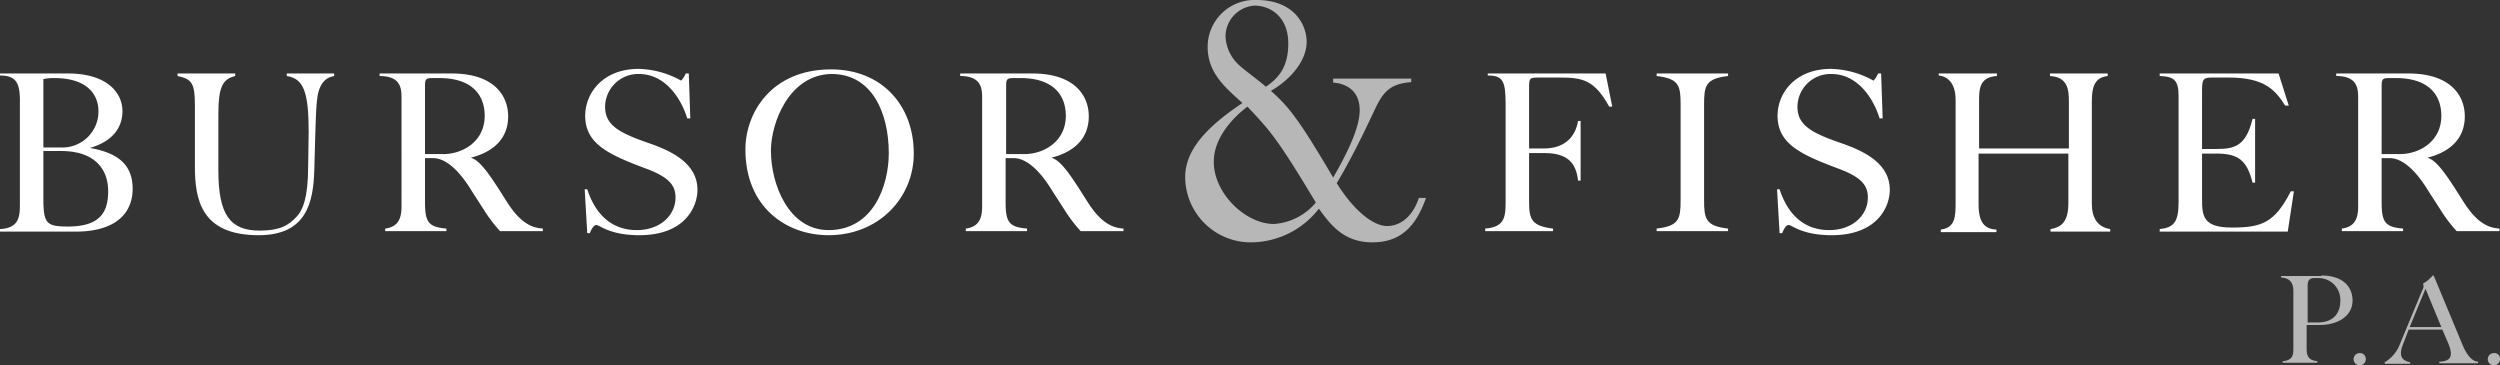 <svg id="Layer_1" data-name="Layer 1" xmlns="http://www.w3.org/2000/svg" viewBox="0 0 490 71.6"><rect x="0" y="0" width="490" height="71.6" fill="#333333" stroke="none"/><defs><style>.cls-1{fill:#fff;}.cls-2{fill:#b8b7b7;}</style></defs><path class="cls-1" d="M19.2,16c7.6,0,10.7,3.7,10.7,7.4,0,2.8-1.5,5.8-6.4,7.2,5.9,1,8.4,3.6,8.4,8,0,4.6-3.1,8.4-11.2,8.4H5.9v-.5c3.8-.2,3.9-2.5,3.9-5V21.3c0-3.5-.8-4.9-3.9-4.9V16ZM14.4,30.5h3.4a7.06,7.06,0,0,0,7.4-7.1c0-2.8-1.7-6.5-8.7-6.5a9.1,9.1,0,0,0-2.1.2Zm0,.8v9.2c0,4.9.6,5.5,4.8,5.5,6,0,7.9-2.5,7.9-6.9,0-4.7-3-7.9-9.2-7.9H14.4Z" transform="translate(-5.9 -1.6)"/><path class="cls-1" d="M52,16v.5c-2.5.6-3.3,2.2-3.3,7.5V35c0,8.7,2.3,11.8,8.1,11.8,3.9,0,5.7-1,7.3-2.8,1.1-1.2,2.2-3.5,2.2-9.9,0-2.3.1-4.4.1-6.6,0-7.9-1-10.5-4.3-11V16h9.3v.5c-1.8.3-3.1,1.6-3.4,5-.2,2.1-.2,4.2-.3,6.3L67.5,35c-.2,6.1-1.4,12.7-10.9,12.7-11.3,0-12.5-7-12.5-13.5v-12c0-4.3-.6-5.1-3.4-5.7V16Z" transform="translate(-5.9 -1.6)"/><path class="cls-1" d="M94.4,16c8.5,0,11.1,4.5,11.1,8.4,0,5.7-4.9,7.5-7.3,8.1,1.1.4,2.3,1.3,4.9,5.3.5.7,2.5,4,3,4.6,2.8,3.9,5.3,3.9,6.2,4v.5h-8.4a29.64,29.64,0,0,1-3.3-4.4l-2.2-3.4c-1.2-2-4.2-6.5-7.6-6.5H89.2v8.5c0,4,.6,5,4.2,5.3v.5h-12v-.5c3.2-.4,3.2-3,3.2-4.8V21c0-1.9,0-4.5-4.3-4.5V16ZM89.1,31.8h3.7c3.7,0,8.1-2.4,8.1-7.5,0-4.1-2.5-7.4-8.9-7.4H90.8c-1.3,0-1.6.1-1.6,1.5V31.8Z" transform="translate(-5.9 -1.6)"/><path class="cls-1" d="M141.2,24.8h-.6c-1.1-3.6-4.1-8.7-9.5-8.7a6.49,6.49,0,0,0-6.6,6.4c0,3.6,2.6,5.1,8.7,7.2,4.3,1.5,9.4,3.9,9.4,9.1,0,3.3-2.4,8.9-11.4,8.9-5.8,0-7.8-2-8.4-2-.4,0-.8.4-1.3,1.6H121l-.5-8.6h.5c1.8,5.5,5.3,8,9.7,8,4.6,0,7.6-2.9,7.6-6.4,0-2.4-1.3-4-5.9-5.7-7.2-2.7-11.8-4.8-11.8-10.3,0-4.4,3.4-9.2,10.5-9.2a18,18,0,0,1,8.3,2.3,4.21,4.21,0,0,0,.9-1.4h.6Z" transform="translate(-5.9 -1.6)"/><path class="cls-1" d="M185,31.7c0,8.7-6.9,16-16.7,16-8.3,0-16.3-5.5-16.3-16.8,0-7.2,5.1-15.7,16.8-15.7C178.6,15.2,185,22.1,185,31.7Zm-28-.6c0,6.7,3.5,15.6,11.3,15.6,8.7,0,11.8-8.6,11.8-15.1,0-7.9-3.3-15.5-11.2-15.5C160.5,16.2,157,25.8,157,31.1Z" transform="translate(-5.9 -1.6)"/><path class="cls-1" d="M208.2,16c8.5,0,11.1,4.5,11.1,8.4,0,5.7-4.9,7.5-7.3,8.1,1.1.4,2.3,1.3,4.9,5.3.5.7,2.5,4,3,4.6,2.8,3.9,5.3,3.9,6.2,4v.5h-8.4a29.64,29.64,0,0,1-3.3-4.4l-2.2-3.4c-1.2-2-4.2-6.5-7.6-6.5H203v8.5c0,4,.6,5,4.2,5.3v.5h-12v-.5c3.2-.4,3.2-3,3.2-4.8V21c0-1.9,0-4.5-4.3-4.5V16ZM203,31.8h3.7c3.7,0,8.1-2.4,8.1-7.5,0-4.1-2.5-7.4-8.9-7.4h-1.2c-1.3,0-1.6.1-1.6,1.5V31.8Z" transform="translate(-5.9 -1.6)"/><path class="cls-1" d="M320.6,16l1.3,6.5h-.6c-2.9-5.3-5.3-5.7-9.7-5.7h-3.8c-2.1,0-2.2,0-2.2,2V30.7h2.9c4.2,0,6.2-2.4,6.7-5.4h.5V37h-.5c-.4-3.6-2.2-5.4-6.6-5.4h-3v9.6c0,3.5.6,4.7,4.7,5.2v.5H297v-.5c4-.3,4-2.5,4-5.6V21.9c0-4.5-.6-5.5-3.5-5.5V16Z" transform="translate(-5.9 -1.6)"/><path class="cls-1" d="M344.6,46.9h-14v-.5c4.4-.5,4.7-1.9,4.7-5.6V22.1c0-3.7-.3-5.1-4.7-5.6V16h14v.5c-4.4.5-4.7,1.9-4.7,5.6V40.8c0,3.7.3,5.1,4.7,5.6Z" transform="translate(-5.9 -1.6)"/><path class="cls-1" d="M374.9,24.8h-.6c-1.1-3.6-4.1-8.7-9.5-8.7a6.49,6.49,0,0,0-6.6,6.4c0,3.6,2.6,5.1,8.7,7.2,4.3,1.5,9.4,3.9,9.4,9.1,0,3.3-2.4,8.9-11.4,8.9-5.8,0-7.8-2-8.4-2-.4,0-.8.4-1.3,1.6h-.5l-.5-8.6h.5c1.8,5.5,5.3,8,9.7,8,4.6,0,7.6-2.9,7.6-6.4,0-2.4-1.3-4-5.9-5.7-7.2-2.7-11.8-4.8-11.8-10.3,0-4.4,3.4-9.2,10.5-9.2a18,18,0,0,1,8.3,2.3A4.21,4.21,0,0,0,374,16h.6Z" transform="translate(-5.9 -1.6)"/><path class="cls-1" d="M397.3,16v.5c-3.1.2-3.5,2.1-3.5,4.5v9.7h17.6V21.5c0-2.3-.2-4.8-3.7-5V16H419v.5c-2.7.3-3.1,2.4-3.1,5V41.6c0,2.5,1,4.5,3.6,4.9V47H407.8v-.5c1.7-.3,3.5-1,3.5-5V31.7H393.7v9.8c0,2.1.2,5,3.5,5.1v.5H386.3v-.5c2.9-.4,2.9-2.6,2.9-5.6V21.1c0-2.7-1.2-4.5-3.3-4.7V16Z" transform="translate(-5.9 -1.6)"/><path class="cls-1" d="M452.5,16l2,6.3h-.7c-1.8-2.8-3.8-5.5-11-5.5h-3.3c-1.6,0-2,.2-2,2.3V30.8h2.8c3.5,0,5.8-.5,7.1-5.9h.5V37.4h-.5c-1.1-4.4-2.8-5.7-7.1-5.7h-2.8v9c0,3.3.3,5.5,5.8,5.5,5.9,0,8.4-.9,11.6-7.1h.6L454.3,47H429.2v-.5c2.8-.3,3.7-1.4,3.7-5.3V20.4c0-3.1-.9-3.8-3.7-3.9V16Z" transform="translate(-5.9 -1.6)"/><path class="cls-1" d="M477.9,16c8.5,0,11.1,4.5,11.1,8.4,0,5.7-4.9,7.5-7.3,8.1,1.1.4,2.3,1.3,4.9,5.3.5.7,2.5,4,3,4.6,2.8,3.9,5.3,3.9,6.2,4v.5h-8.4a29.64,29.64,0,0,1-3.3-4.4l-2.2-3.4c-1.2-2-4.2-6.5-7.6-6.5h-1.6v8.5c0,4,.6,5,4.2,5.3v.5h-12v-.5c3.2-.4,3.2-3,3.2-4.8V21c0-1.9,0-4.5-4.3-4.5V16Zm-5.3,15.8h3.7c3.7,0,8.1-2.4,8.1-7.5,0-4.1-2.5-7.4-8.9-7.4h-1.2c-1.3,0-1.6.1-1.6,1.5V31.8Z" transform="translate(-5.9 -1.6)"/><path class="cls-2" d="M282.5,16.9v.8c-4.3.3-5.6,2.1-7.2,5.5-2.3,4.9-4.6,9.6-7.4,14.3,2.9,4.7,6.8,8.4,9.9,8.4,1.9,0,4.7-1.1,6.2-5.5h1.4c-1.7,4.7-4.3,8.7-10.5,8.7-5.4,0-8-3.1-10.5-6.6a16.92,16.92,0,0,1-13.2,6.6,12.85,12.85,0,0,1-13-12.8c0-5.5,4.5-10,11.2-14.5-2.7-2.6-6.8-5.5-6.8-11a9.19,9.19,0,0,1,9.6-9.2c7.2,0,9.8,4.7,9.8,8.2,0,4.3-4.1,8-7,9.6,3.3,3,5.1,4.9,12.2,17,3-5.2,5.2-9.9,5.2-13.2,0-4.3-3.3-5.3-5.2-5.4V17h15.3ZM243.8,33.3c0,6.2,6.2,12.2,11.8,12.2a11.7,11.7,0,0,0,8.2-4.2c-7.6-12.7-9-14.1-13.4-18.8C247.1,25,243.8,28.9,243.8,33.3Zm14.6-23.2c0-5.3-3.6-7.4-6.6-7.4a6.09,6.09,0,0,0-5.7,6,8.09,8.09,0,0,0,2.7,5.7c.7.7,4.5,3.5,5.2,4.2C257.2,16.5,258.4,13.9,258.4,10.1Z" transform="translate(-5.9 -1.6)"/><path class="cls-2" d="M460.9,55.6c4.3,0,6.1,2.3,6.1,4.9,0,3-2.8,4.8-6.5,4.8H458v4.6c0,1.8.6,2.3,2.1,2.5v.3h-6.8v-.3c2-.2,2.1-1.2,2.1-2.6V58.7c0-1.2-.3-2.6-2.4-2.7v-.3h7.9Zm-2.7,9.2h2c3.1,0,4.4-1.9,4.4-4.2a4.26,4.26,0,0,0-4.3-4.5h-.7c-1.1,0-1.4.5-1.4,1.5Z" transform="translate(-5.9 -1.6)"/><path class="cls-2" d="M469.6,72a1.2,1.2,0,1,1-2.4,0,1.22,1.22,0,0,1,1.2-1.2A1.15,1.15,0,0,1,469.6,72Z" transform="translate(-5.9 -1.6)"/><path class="cls-2" d="M488.6,69.3c.4.9,1.4,3.1,3,3.2v.3H484v-.3c2.2-.1,2.8-1,1.8-3.5l-1.2-2.8H478l-1,2.6c-.9,2.2-.7,3.4,1.3,3.8v.3h-5v-.3a7,7,0,0,0,3-3.6l4.4-10.6a1.26,1.26,0,0,0,.1-1.2,6.74,6.74,0,0,0,1.9-1.6h.2Zm-7.3-11.1-3.1,7.5h6.2Z" transform="translate(-5.9 -1.6)"/><path class="cls-2" d="M495.9,72a1.2,1.2,0,1,1-2.4,0,1.22,1.22,0,0,1,1.2-1.2A1.1,1.1,0,0,1,495.9,72Z" transform="translate(-5.9 -1.6)"/></svg>